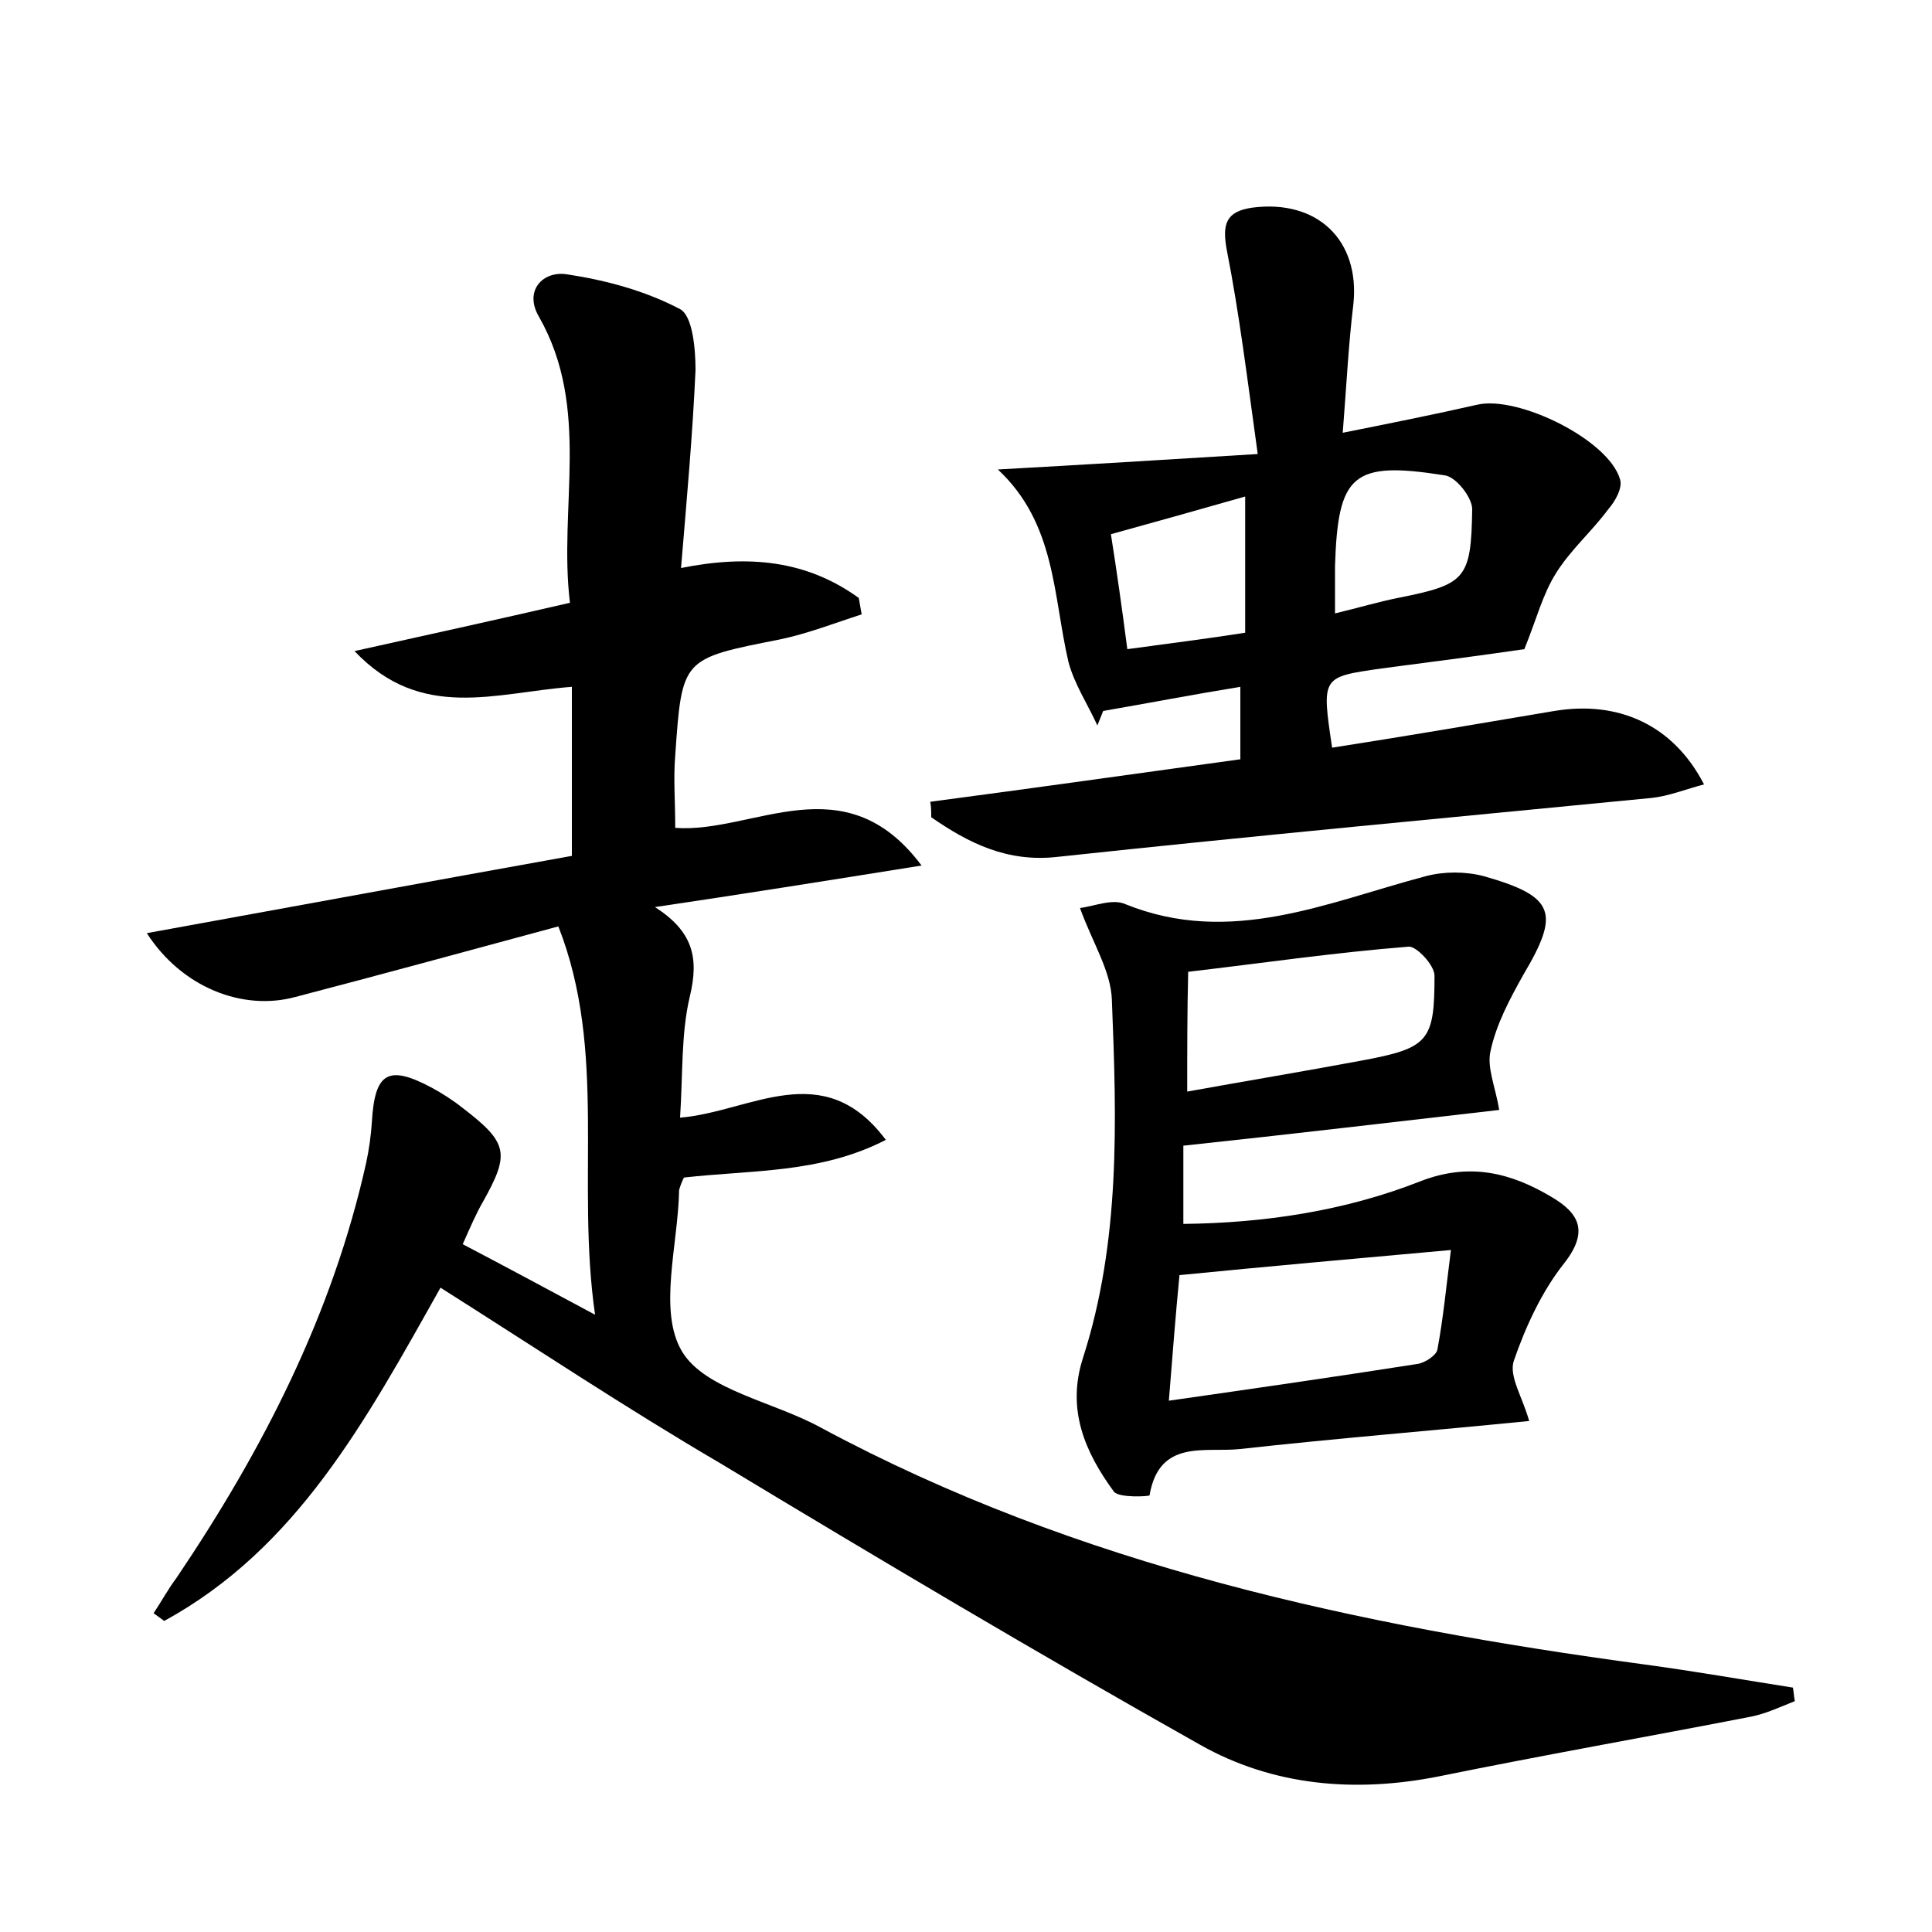 <?xml version="1.0" encoding="utf-8"?>
<!-- Generator: Adobe Illustrator 22.0.0, SVG Export Plug-In . SVG Version: 6.00 Build 0)  -->
<svg version="1.1" id="图层_1" xmlns="http://www.w3.org/2000/svg" xmlns:xlink="http://www.w3.org/1999/xlink" x="0px" y="0px"
	 viewBox="0 0 200 200" style="enable-background:new 0 0 200 200;" xml:space="preserve">
<style type="text/css">
	.st0{fill:#FFFFFF;}
</style>
<g>
	
	<path d="M45.6,133.3c-7.8,13.9-14.9,27-28.6,34.5c-0.4-0.3-0.7-0.5-1.1-0.8c0.8-1.2,1.5-2.5,2.4-3.7c8.9-13.2,16.1-27.2,19.6-42.9
		c0.3-1.4,0.5-2.8,0.6-4.3c0.3-5.1,1.7-5.9,6.2-3.5c1.1,0.6,2.2,1.3,3.2,2.1c4.7,3.6,4.9,4.7,2.1,9.7c-0.7,1.2-1.3,2.6-2.1,4.4
		c4.2,2.2,8.3,4.4,13.7,7.3c-2-13.9,1.3-27.2-3.8-40.2c-9.6,2.6-18.4,5-27.2,7.3c-5.5,1.5-11.8-1-15.4-6.6c14.9-2.7,29.5-5.4,44-8
		c0-5.9,0-11.6,0-17.5c-7.9,0.6-15.6,3.6-22.5-3.7c7.2-1.6,14.5-3.2,22.3-5c-1.2-9.9,2.2-20.1-3.2-29.6c-1.6-2.7,0.4-4.8,2.9-4.4
		c4,0.6,8.1,1.7,11.7,3.6c1.3,0.7,1.6,4.1,1.6,6.3c-0.3,6.7-0.9,13.3-1.5,20.5c7-1.4,13-0.8,18.4,3.1c0.1,0.6,0.2,1.1,0.3,1.7
		c-2.8,0.9-5.6,2-8.5,2.6c-10.1,2-10.1,1.9-10.8,12c-0.2,2.4,0,4.7,0,7.5c8.1,0.6,17.5-6.8,25.5,3.9c-10,1.6-18.8,3-27.6,4.3
		c3.9,2.5,4.6,5.2,3.6,9.3c-0.9,3.8-0.7,7.9-1,12.5c7.3-0.6,14.8-6.4,21.3,2.3c-6.8,3.5-13.9,3.1-20.9,3.9c-0.2,0.4-0.4,0.9-0.5,1.3
		c-0.1,5.7-2.2,12.5,0.3,16.7c2.4,4,9.5,5.2,14.4,7.9c26.6,14.3,55.6,20.5,85.2,24.5c5.2,0.7,10.3,1.6,15.4,2.4
		c0.1,0.5,0.1,0.9,0.2,1.4c-1.5,0.6-3,1.3-4.5,1.6c-10.8,2.1-21.6,4-32.4,6.2c-8.6,1.7-17.1,1-24.7-3.3
		c-16.7-9.4-33.2-19.2-49.6-29.1C64.7,145.7,55.4,139.5,45.6,133.3z"/>
	<path d="M103.3,48.6c9-0.5,17.2-1,26.9-1.6c-1.1-7.9-1.9-14.5-3.2-21.1c-0.5-2.7-0.1-4,2.6-4.4c6.8-0.9,11.2,3.4,10.5,10
		c-0.5,4.1-0.7,8.2-1.1,13.3c5-1,9.5-1.9,13.9-2.9c4.2-1,13.6,3.6,14.8,7.7c0.3,0.9-0.5,2.3-1.2,3.1c-1.7,2.3-3.9,4.2-5.4,6.6
		c-1.4,2.2-2,4.7-3.3,7.9c-4.1,0.6-9.4,1.3-14.8,2c-6.2,0.9-6.2,0.8-5.1,8.2c7.7-1.2,15.3-2.5,23-3.8c6.6-1.1,12.3,1.4,15.5,7.6
		c-1.9,0.5-3.6,1.2-5.4,1.4c-20.5,2-41,3.9-61.5,6.1c-5.2,0.6-9.2-1.4-13.1-4.1c0-0.5,0-1.1-0.1-1.6c10.6-1.4,21.2-2.9,32.1-4.4
		c0-2.3,0-4.6,0-7.5c-4.9,0.8-9.6,1.7-14.2,2.5c-0.2,0.5-0.4,1-0.6,1.5c-1-2.2-2.4-4.3-3-6.6C109,61.6,109.3,54.2,103.3,48.6z
		 M116.7,67.2c4.4-0.6,8.4-1.1,12.2-1.7c0-4.9,0-9.1,0-14.1c-4.9,1.4-9.2,2.6-13.9,3.9C115.6,59.1,116.1,62.6,116.7,67.2z
		 M138.2,63.5c2.5-0.6,4.5-1.2,6.5-1.6c7-1.4,7.6-1.9,7.7-9.2c0-1.2-1.7-3.4-2.9-3.5c-9.5-1.5-11-0.1-11.3,9.4
		C138.2,60,138.2,61.4,138.2,63.5z"/>
	<path d="M158.3,147.1c-10,1-20,1.8-29.9,2.9c-3.6,0.4-8.4-1.1-9.4,4.8c0,0.1-3.2,0.3-3.7-0.4c-3-4.1-4.9-8.5-3.2-13.8
		c3.9-12.1,3.5-24.6,3-37.1c-0.1-3-2-5.9-3.3-9.5c1.5-0.2,3.4-1,4.7-0.4c10.9,4.4,20.9-0.2,31.1-2.9c1.9-0.5,4.1-0.5,6,0
		c7.4,2.1,7.9,3.8,4.1,10.2c-1.4,2.5-2.8,5.1-3.4,7.9c-0.4,1.7,0.5,3.7,0.9,6.1c-10.5,1.2-21.4,2.5-32.7,3.7c0,2.6,0,5,0,8.1
		c8.3-0.1,16.6-1.3,24.5-4.4c5.1-2,9.4-0.9,13.6,1.6c2.9,1.7,3.9,3.6,1.3,6.9c-2.3,2.9-4,6.6-5.2,10.1
		C156.2,142.5,157.6,144.6,158.3,147.1z M121,145c9.1-1.3,17.4-2.5,25.7-3.8c0.8-0.1,2-0.9,2.1-1.5c0.6-3.2,0.9-6.4,1.4-10.3
		c-10,0.9-19,1.7-28.1,2.6C121.7,136.1,121.4,140,121,145z M122.9,113c6.1-1.1,12.1-2.1,18-3.2c7-1.3,7.6-2,7.6-8.8
		c0-1.1-1.9-3.1-2.7-3c-7.6,0.6-15.1,1.7-22.8,2.6C122.9,104.7,122.9,108.5,122.9,113z"/>
	
	
	
	
</g>
</svg>
